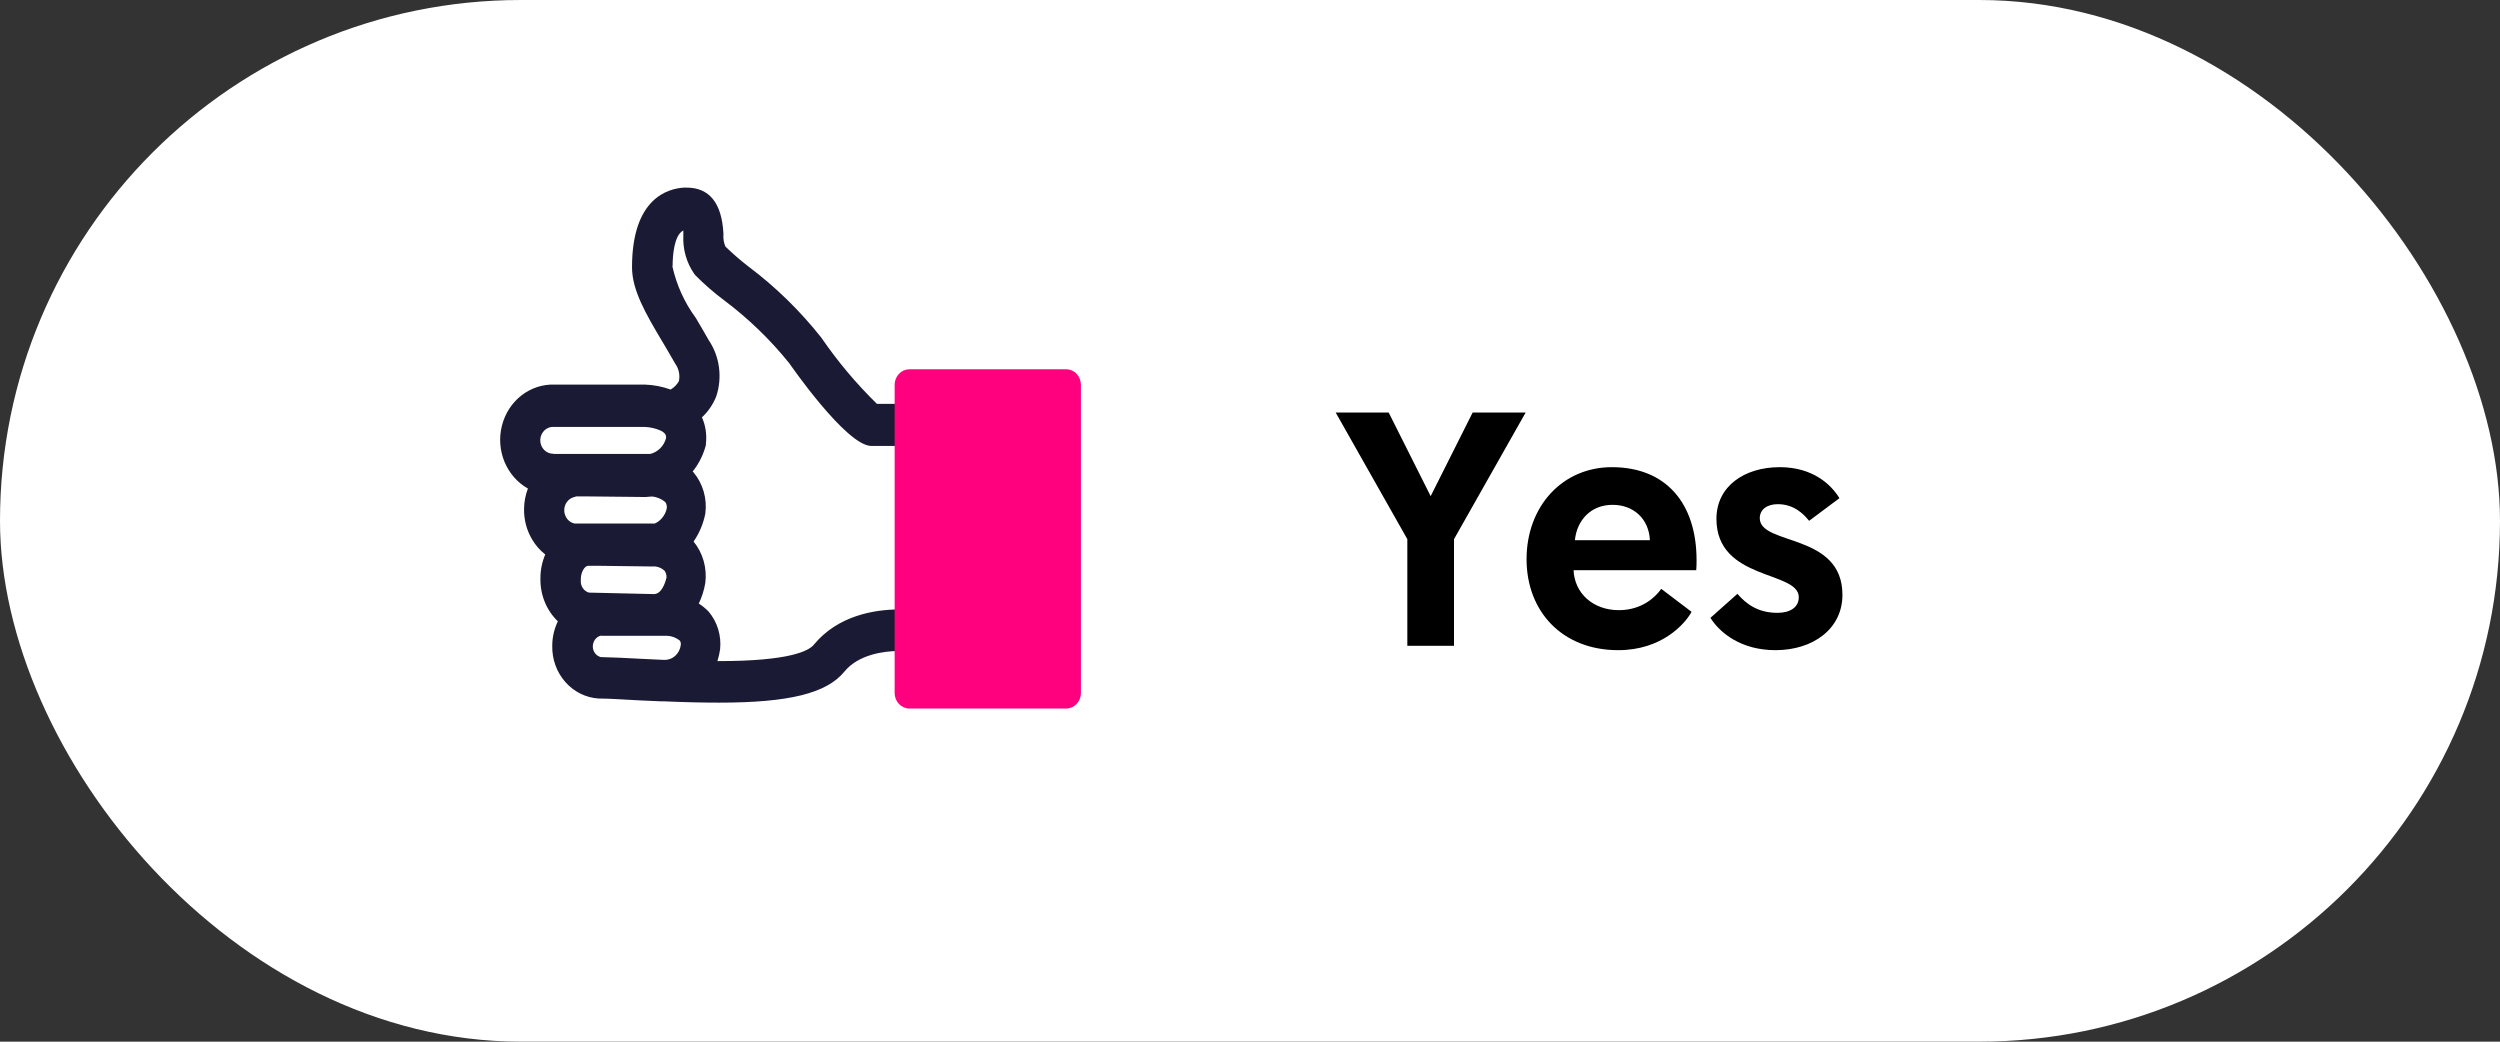 <svg width="120" height="50" viewBox="0 0 120 50" fill="none" xmlns="http://www.w3.org/2000/svg">
<rect x="0" y="0" width="120" height="50" fill="#333333" stroke="none"/>
<rect width="120" height="50" rx="25" fill="white"/>
<path d="M67.552 31H69.792V25.88L73.232 19.8H70.688L68.672 23.816L66.656 19.8H64.112L67.552 25.88V31ZM73.275 26.84C73.275 29.352 74.987 31.208 77.675 31.208C79.755 31.208 80.875 29.96 81.195 29.368L79.739 28.264C79.499 28.616 78.843 29.288 77.707 29.288C76.475 29.288 75.579 28.488 75.531 27.368H81.419C81.435 27.208 81.435 27.048 81.435 26.888C81.435 24.152 79.963 22.424 77.371 22.424C74.987 22.424 73.275 24.312 73.275 26.84ZM75.595 25.928C75.691 24.968 76.363 24.232 77.403 24.232C78.411 24.232 79.147 24.904 79.195 25.928H75.595ZM85.221 31.208C87.029 31.208 88.437 30.184 88.437 28.552C88.437 25.56 84.469 26.2 84.469 24.872C84.469 24.456 84.821 24.2 85.333 24.2C86.117 24.2 86.581 24.68 86.837 25L88.293 23.912C87.893 23.256 87.013 22.424 85.429 22.424C83.717 22.424 82.389 23.352 82.389 24.904C82.389 27.88 86.341 27.384 86.341 28.664C86.341 29.144 85.941 29.416 85.317 29.416C84.373 29.416 83.813 28.984 83.397 28.504L82.101 29.656C82.549 30.376 83.573 31.208 85.221 31.208Z" fill="black"/>
<path d="M26.621 18.955H30.942C31.378 18.97 31.809 19.064 32.214 19.233C32.565 19.095 32.853 18.824 33.023 18.474C33.081 18.248 33.089 18.012 33.047 17.782C33.004 17.552 32.912 17.336 32.777 17.15C32.578 16.798 32.37 16.451 32.176 16.118C31.439 14.873 30.796 13.797 30.796 12.825C30.796 10.032 32.072 9.546 32.834 9.501C34.12 9.437 34.205 10.617 34.252 11.252C34.23 11.566 34.292 11.881 34.432 12.16C34.812 12.54 35.216 12.893 35.642 13.216C36.906 14.163 38.048 15.277 39.041 16.53C39.885 17.757 40.847 18.891 41.911 19.913H43.646V18.985C43.646 18.854 43.696 18.727 43.785 18.634C43.873 18.541 43.993 18.489 44.119 18.489H50.657C50.783 18.489 50.903 18.541 50.992 18.634C51.08 18.727 51.13 18.854 51.13 18.985V32.502C51.13 32.634 51.08 32.76 50.992 32.853C50.903 32.946 50.783 32.998 50.657 32.998H44.142C44.017 32.998 43.897 32.946 43.808 32.853C43.72 32.76 43.67 32.634 43.67 32.502V30.786C42.88 30.731 41.14 30.786 40.195 31.932C39.344 32.968 37.245 33.246 34.522 33.246C33.68 33.246 32.782 33.221 31.841 33.182H31.727L30.716 33.132C29.992 33.097 29.33 33.063 28.768 33.048C28.276 33.018 27.815 32.789 27.482 32.408C27.149 32.027 26.971 31.525 26.985 31.009C26.985 30.539 27.136 30.082 27.416 29.714C27.103 29.512 26.846 29.226 26.671 28.887C26.496 28.547 26.409 28.166 26.418 27.78C26.417 27.304 26.552 26.84 26.806 26.445C26.447 26.269 26.143 25.989 25.931 25.637C25.724 25.282 25.618 24.872 25.624 24.456C25.624 24.007 25.752 23.568 25.992 23.197C25.51 23.052 25.095 22.727 24.825 22.284C24.554 21.841 24.447 21.31 24.523 20.79C24.599 20.27 24.853 19.797 25.237 19.459C25.622 19.121 26.11 18.942 26.612 18.955H26.621ZM44.634 31.986H50.189V19.496H44.634V31.986ZM33.699 32.219C36.162 32.269 38.729 32.125 39.429 31.267C40.635 29.779 42.667 29.704 43.651 29.779V20.964H41.831C40.975 20.964 38.28 17.2 38.252 17.16C37.311 15.987 36.232 14.944 35.041 14.055C34.572 13.695 34.128 13.301 33.713 12.874C33.4 12.428 33.246 11.88 33.278 11.326C33.24 10.538 33.198 10.533 32.909 10.553C31.997 10.607 31.803 11.827 31.803 12.844C32.012 13.847 32.432 14.787 33.032 15.597C33.231 15.935 33.439 16.282 33.642 16.649C33.861 16.967 34.005 17.336 34.061 17.724C34.118 18.112 34.086 18.508 33.968 18.881C33.788 19.317 33.484 19.683 33.098 19.933C33.371 20.32 33.493 20.803 33.439 21.282C33.31 21.846 33.02 22.355 32.607 22.74C32.746 22.829 32.873 22.938 32.985 23.063C33.162 23.27 33.296 23.514 33.377 23.779C33.459 24.044 33.486 24.323 33.458 24.6C33.348 25.162 33.085 25.679 32.701 26.088C32.805 26.162 32.901 26.249 32.985 26.346C33.165 26.561 33.3 26.812 33.381 27.085C33.463 27.357 33.489 27.645 33.458 27.929C33.378 28.387 33.202 28.82 32.942 29.198C33.23 29.299 33.491 29.469 33.703 29.695C33.867 29.886 33.989 30.111 34.064 30.355C34.139 30.6 34.165 30.858 34.139 31.113C34.082 31.512 33.94 31.892 33.722 32.224L33.699 32.219ZM28.768 32.026C29.335 32.026 30.011 32.071 30.744 32.11L31.808 32.16C32.123 32.174 32.433 32.066 32.678 31.857C32.92 31.644 33.077 31.343 33.117 31.014C33.132 30.904 33.124 30.791 33.094 30.684C33.063 30.577 33.012 30.478 32.942 30.394C32.678 30.157 32.344 30.022 31.997 30.012H28.81C28.579 30.046 28.367 30.167 28.214 30.352C28.061 30.537 27.976 30.774 27.976 31.019C27.976 31.264 28.061 31.501 28.214 31.686C28.367 31.871 28.579 31.992 28.81 32.026H28.768ZM28.181 28.926L31.269 28.98C32.214 29.06 32.413 27.785 32.418 27.785C32.434 27.65 32.423 27.513 32.386 27.382C32.35 27.252 32.288 27.13 32.205 27.026C31.985 26.813 31.704 26.684 31.406 26.659C31.331 26.672 31.255 26.68 31.179 26.684H31.047L28.81 26.654H28.219C27.775 26.654 27.401 27.175 27.401 27.79C27.374 28.05 27.441 28.312 27.589 28.523C27.737 28.735 27.955 28.88 28.2 28.931L28.181 28.926ZM27.534 25.597H28.853H31.34C31.379 25.594 31.419 25.594 31.458 25.597C31.707 25.509 31.93 25.355 32.105 25.151C32.277 24.944 32.393 24.692 32.441 24.422C32.456 24.296 32.447 24.167 32.413 24.045C32.378 23.923 32.321 23.81 32.243 23.712C31.963 23.455 31.608 23.306 31.236 23.291C31.141 23.291 31.047 23.301 30.952 23.32H30.81L28.134 23.291H27.581C27.321 23.331 27.083 23.468 26.911 23.677C26.739 23.886 26.645 24.153 26.645 24.429C26.645 24.705 26.739 24.972 26.911 25.181C27.083 25.39 27.321 25.527 27.581 25.567L27.534 25.597ZM26.588 22.264H28.167H31.302C31.579 22.2 31.834 22.056 32.038 21.848C32.242 21.641 32.386 21.378 32.455 21.088C32.469 20.975 32.46 20.86 32.429 20.75C32.397 20.64 32.343 20.539 32.271 20.453C32.183 20.356 32.079 20.275 31.964 20.215C31.644 20.062 31.299 19.978 30.947 19.967H26.621C26.323 19.958 26.032 20.072 25.813 20.285C25.705 20.39 25.619 20.516 25.558 20.657C25.497 20.797 25.463 20.949 25.458 21.103C25.466 21.411 25.588 21.703 25.8 21.917C26.012 22.131 26.295 22.248 26.588 22.244V22.264Z" fill="#1A1A34"/>
<path d="M32.956 9.005H32.829C32.077 9.05 30.337 9.501 30.337 12.825C30.337 13.931 30.994 15.047 31.755 16.337L31.784 16.381C31.978 16.714 32.181 17.051 32.38 17.403L32.408 17.453C32.494 17.571 32.555 17.708 32.586 17.854C32.617 17.999 32.618 18.15 32.587 18.296C32.492 18.465 32.355 18.604 32.19 18.698C31.79 18.554 31.37 18.474 30.947 18.46H26.621C26.051 18.44 25.491 18.623 25.032 18.979C24.573 19.335 24.243 19.844 24.095 20.422C23.946 21 23.988 21.614 24.214 22.163C24.441 22.713 24.837 23.166 25.34 23.45C25.219 23.765 25.156 24.102 25.155 24.442C25.148 24.949 25.279 25.449 25.534 25.88C25.699 26.166 25.916 26.416 26.172 26.614C26.017 26.978 25.938 27.372 25.94 27.77C25.933 28.155 26.003 28.538 26.148 28.892C26.292 29.246 26.506 29.564 26.777 29.824C26.6 30.188 26.508 30.591 26.508 30.999C26.494 31.642 26.72 32.266 27.136 32.737C27.552 33.209 28.127 33.493 28.739 33.529C29.306 33.529 29.968 33.584 30.687 33.618L31.703 33.663H31.845C32.871 33.708 33.736 33.727 34.517 33.727C37.873 33.727 39.675 33.281 40.53 32.239C41.202 31.416 42.421 31.247 43.173 31.247V32.473C43.173 32.736 43.273 32.988 43.45 33.174C43.627 33.36 43.868 33.465 44.119 33.465H50.657C50.908 33.465 51.148 33.36 51.326 33.174C51.503 32.988 51.603 32.736 51.603 32.473V18.956C51.603 18.693 51.503 18.44 51.326 18.254C51.148 18.068 50.908 17.964 50.657 17.964H44.138C43.887 17.964 43.646 18.068 43.469 18.254C43.292 18.44 43.192 18.693 43.192 18.956V19.387H42.095C41.108 18.422 40.213 17.357 39.424 16.208C38.4 14.913 37.221 13.763 35.916 12.785C35.533 12.49 35.167 12.172 34.819 11.833C34.743 11.652 34.71 11.454 34.724 11.257V11.198C34.644 9.749 34.053 9.005 32.956 9.005ZM33.183 16.897C32.985 16.545 32.786 16.208 32.592 15.905L32.564 15.861C31.878 14.695 31.283 13.693 31.283 12.884C31.283 11.634 31.557 10.131 32.876 10.057C33.505 10.022 33.722 10.33 33.779 11.312C33.757 11.708 33.839 12.102 34.015 12.453C34.04 12.501 34.072 12.544 34.11 12.582C34.512 12.955 34.937 13.302 35.382 13.618C36.613 14.54 37.726 15.626 38.691 16.848C39.549 18.092 40.525 19.242 41.603 20.28C41.693 20.361 41.807 20.407 41.925 20.409H43.66C43.785 20.409 43.906 20.357 43.994 20.264C44.083 20.171 44.133 20.045 44.133 19.913V18.985H50.69V32.522H44.133V30.796C44.133 30.669 44.087 30.548 44.005 30.455C43.922 30.363 43.809 30.308 43.688 30.3C42.7 30.235 40.885 30.325 39.826 31.614C38.984 32.641 36.398 32.76 34.531 32.76C33.779 32.76 32.909 32.76 31.874 32.696H31.779L30.748 32.646C30.02 32.611 29.33 32.577 28.791 32.562C28.426 32.536 28.084 32.364 27.837 32.08C27.59 31.796 27.458 31.423 27.467 31.039C27.47 30.68 27.585 30.332 27.794 30.047C27.835 29.992 27.864 29.929 27.881 29.862C27.897 29.794 27.899 29.724 27.888 29.655C27.877 29.586 27.851 29.52 27.814 29.462C27.776 29.404 27.727 29.355 27.671 29.318C27.422 29.164 27.216 28.943 27.076 28.678C26.936 28.413 26.865 28.113 26.872 27.81C26.867 27.43 26.975 27.058 27.179 26.743C27.216 26.683 27.241 26.616 27.253 26.545C27.264 26.474 27.262 26.401 27.245 26.332C27.227 26.263 27.195 26.198 27.151 26.144C27.107 26.089 27.052 26.045 26.99 26.014C26.715 25.876 26.483 25.657 26.323 25.384C26.163 25.112 26.081 24.797 26.087 24.477C26.085 24.123 26.186 23.777 26.375 23.485C26.418 23.419 26.445 23.344 26.454 23.266C26.464 23.187 26.455 23.108 26.429 23.033C26.403 22.959 26.361 22.892 26.305 22.839C26.25 22.785 26.183 22.747 26.11 22.726C25.838 22.652 25.589 22.503 25.391 22.294C25.193 22.084 25.053 21.822 24.985 21.536C24.918 21.249 24.926 20.949 25.008 20.666C25.091 20.384 25.244 20.131 25.453 19.933C25.605 19.772 25.787 19.646 25.987 19.56C26.186 19.475 26.401 19.433 26.616 19.437H30.938C31.314 19.449 31.685 19.532 32.034 19.68C32.144 19.724 32.265 19.724 32.375 19.68C32.84 19.501 33.226 19.148 33.457 18.688C33.473 18.657 33.484 18.623 33.49 18.589C33.561 18.3 33.569 17.999 33.516 17.707C33.463 17.415 33.35 17.138 33.183 16.897V16.897ZM33.018 10.032H32.876C32.299 10.067 31.325 10.474 31.325 12.82C31.321 12.856 31.321 12.893 31.325 12.929C31.551 13.992 31.995 14.99 32.625 15.855L32.673 15.935C32.857 16.238 33.041 16.55 33.221 16.872C33.402 17.132 33.521 17.433 33.568 17.75C33.616 18.068 33.591 18.392 33.495 18.698C33.353 19.024 33.121 19.299 32.829 19.486C32.773 19.522 32.725 19.57 32.687 19.626C32.65 19.683 32.624 19.747 32.611 19.814C32.599 19.881 32.599 19.95 32.613 20.016C32.627 20.083 32.654 20.145 32.691 20.201C32.889 20.479 32.98 20.823 32.947 21.168C32.843 21.624 32.61 22.037 32.28 22.354C32.226 22.405 32.183 22.469 32.156 22.54C32.129 22.611 32.118 22.689 32.124 22.765C32.131 22.842 32.154 22.916 32.193 22.981C32.231 23.047 32.284 23.102 32.346 23.142C32.45 23.211 32.545 23.292 32.63 23.385C32.757 23.539 32.852 23.719 32.908 23.914C32.965 24.109 32.981 24.314 32.956 24.516C32.866 24.97 32.651 25.386 32.337 25.712C32.288 25.763 32.25 25.825 32.226 25.894C32.203 25.963 32.194 26.036 32.2 26.108C32.206 26.181 32.228 26.251 32.263 26.313C32.298 26.376 32.346 26.43 32.403 26.471C32.479 26.525 32.549 26.588 32.611 26.659C32.744 26.821 32.844 27.009 32.904 27.213C32.965 27.418 32.984 27.632 32.961 27.845C32.891 28.219 32.744 28.573 32.531 28.881C32.488 28.943 32.459 29.015 32.446 29.091C32.434 29.167 32.439 29.244 32.46 29.318C32.481 29.392 32.519 29.459 32.57 29.515C32.621 29.572 32.684 29.614 32.753 29.64C32.973 29.722 33.172 29.856 33.334 30.032C33.45 30.171 33.537 30.333 33.589 30.509C33.641 30.685 33.657 30.871 33.637 31.054C33.593 31.371 33.48 31.673 33.306 31.937C33.26 32.009 33.232 32.093 33.226 32.18C33.22 32.267 33.236 32.355 33.273 32.433C33.312 32.512 33.371 32.579 33.444 32.626C33.516 32.673 33.599 32.699 33.684 32.701C37.207 32.775 39.088 32.423 39.783 31.58C40.838 30.285 42.62 30.186 43.622 30.24C43.686 30.244 43.75 30.234 43.81 30.211C43.87 30.188 43.925 30.152 43.972 30.107C44.019 30.06 44.056 30.004 44.081 29.941C44.106 29.879 44.119 29.812 44.119 29.744V20.93C44.119 20.798 44.069 20.672 43.98 20.579C43.892 20.486 43.771 20.434 43.646 20.434H41.826C41.353 20.335 39.589 18.202 38.63 16.833C37.66 15.619 36.548 14.539 35.32 13.618C34.882 13.281 34.467 12.914 34.077 12.517C33.845 12.168 33.731 11.747 33.755 11.322V11.267C33.727 10.717 33.699 10.399 33.472 10.186C33.344 10.078 33.182 10.023 33.018 10.032V10.032ZM32.285 12.77C32.285 12.274 32.356 11.282 32.8 11.064C32.8 11.133 32.8 11.213 32.8 11.307C32.769 11.965 32.954 12.615 33.325 13.147C33.34 13.171 33.357 13.193 33.377 13.212C33.81 13.649 34.273 14.052 34.762 14.417C35.919 15.285 36.969 16.299 37.887 17.438C37.887 17.438 40.62 21.406 41.826 21.406H43.173V29.253C41.977 29.253 40.214 29.546 39.065 30.945C38.819 31.247 37.887 31.733 34.493 31.733H34.436C34.492 31.552 34.535 31.366 34.564 31.178C34.599 30.851 34.569 30.52 34.474 30.206C34.38 29.893 34.223 29.604 34.015 29.358C33.873 29.209 33.714 29.08 33.542 28.971C33.692 28.658 33.797 28.323 33.855 27.979C33.899 27.625 33.872 27.265 33.775 26.924C33.678 26.582 33.514 26.265 33.292 25.994C33.568 25.595 33.76 25.138 33.855 24.655C33.902 24.301 33.876 23.94 33.778 23.598C33.68 23.256 33.513 22.939 33.287 22.671L33.249 22.631C33.546 22.261 33.762 21.828 33.883 21.361C33.885 21.342 33.885 21.322 33.883 21.302C33.935 20.868 33.87 20.428 33.694 20.032C33.988 19.759 34.221 19.42 34.375 19.04C34.527 18.59 34.574 18.108 34.511 17.635C34.449 17.162 34.279 16.711 34.015 16.322C33.85 16.024 33.661 15.707 33.476 15.394L33.42 15.295L33.391 15.25C32.852 14.518 32.47 13.672 32.271 12.77H32.285ZM50.199 19H44.629C44.504 19 44.384 19.053 44.295 19.146C44.206 19.239 44.157 19.365 44.157 19.496V31.986C44.157 32.118 44.206 32.244 44.295 32.337C44.384 32.43 44.504 32.483 44.629 32.483H50.184C50.31 32.483 50.43 32.43 50.519 32.337C50.607 32.244 50.657 32.118 50.657 31.986V19.496C50.657 19.365 50.607 19.239 50.519 19.146C50.43 19.053 50.31 19 50.184 19H50.199ZM45.116 19.992H49.726V31.49H45.116V19.992ZM26.578 19.496C26.264 19.485 25.954 19.574 25.689 19.751C25.424 19.929 25.217 20.187 25.095 20.491C24.973 20.795 24.942 21.13 25.006 21.453C25.07 21.776 25.226 22.071 25.453 22.299C25.599 22.452 25.774 22.571 25.966 22.651C26.158 22.73 26.363 22.767 26.569 22.76H28.143H31.24C31.288 22.77 31.338 22.77 31.387 22.76C31.742 22.669 32.068 22.481 32.332 22.215C32.6 21.945 32.79 21.601 32.881 21.223C32.883 21.203 32.883 21.183 32.881 21.163C32.904 20.979 32.889 20.791 32.838 20.613C32.787 20.436 32.7 20.271 32.583 20.131C32.457 19.996 32.312 19.882 32.153 19.794L32.105 19.769C31.73 19.586 31.323 19.486 30.909 19.477H26.564L26.578 19.496ZM26.578 21.778C26.494 21.783 26.409 21.769 26.329 21.737C26.25 21.706 26.177 21.657 26.117 21.595C26.056 21.532 26.009 21.457 25.977 21.375C25.945 21.292 25.93 21.203 25.933 21.114C25.935 21.025 25.956 20.938 25.992 20.857C26.029 20.777 26.081 20.705 26.145 20.647C26.209 20.588 26.284 20.544 26.365 20.518C26.446 20.492 26.532 20.483 26.616 20.493H30.947C31.221 20.503 31.49 20.567 31.741 20.682V20.682C31.806 20.716 31.865 20.762 31.916 20.816C31.959 20.874 31.979 20.946 31.973 21.019C31.925 21.208 31.829 21.38 31.694 21.515C31.561 21.647 31.398 21.741 31.221 21.788H31.155H26.555H26.531L26.578 21.778ZM27.59 22.835H27.529C27.28 22.87 27.043 22.967 26.837 23.117C26.63 23.267 26.461 23.466 26.342 23.698C26.226 23.927 26.163 24.182 26.158 24.442C26.154 24.702 26.208 24.959 26.316 25.193C26.424 25.426 26.584 25.63 26.782 25.786C26.979 25.943 27.209 26.048 27.453 26.094H27.557H28.876H31.434C31.5 26.106 31.567 26.106 31.633 26.094C31.962 25.98 32.258 25.776 32.488 25.503C32.717 25.231 32.87 24.898 32.933 24.541C32.962 24.342 32.95 24.138 32.898 23.944C32.845 23.749 32.754 23.569 32.63 23.415L32.583 23.365C32.222 23.033 31.763 22.84 31.283 22.82H31.188C31.112 22.836 31.034 22.844 30.956 22.845L27.59 22.835ZM27.623 23.827H28.148L30.985 23.857L31.287 23.832C31.524 23.849 31.75 23.943 31.935 24.1C31.993 24.186 32.018 24.292 32.006 24.397C31.97 24.571 31.892 24.731 31.779 24.863C31.682 24.981 31.561 25.072 31.424 25.131H31.372H27.59C27.496 25.114 27.407 25.073 27.331 25.013C27.254 24.953 27.192 24.874 27.151 24.784C27.106 24.691 27.083 24.589 27.084 24.485C27.085 24.381 27.11 24.279 27.156 24.187C27.202 24.095 27.269 24.016 27.35 23.957C27.431 23.898 27.525 23.86 27.623 23.847V23.827ZM28.229 26.168C27.854 26.202 27.509 26.39 27.267 26.692C27.025 26.993 26.906 27.383 26.938 27.775C26.908 28.155 27.012 28.534 27.231 28.839C27.45 29.143 27.768 29.353 28.125 29.427H28.205L31.292 29.482C32.058 29.546 32.711 28.951 32.923 27.924V27.855C32.948 27.652 32.933 27.446 32.878 27.25C32.824 27.053 32.731 26.871 32.606 26.714L32.564 26.664C32.264 26.376 31.882 26.201 31.477 26.168C31.439 26.163 31.401 26.163 31.363 26.168C31.305 26.173 31.246 26.173 31.188 26.168H28.229ZM28.266 28.445C28.146 28.409 28.042 28.331 27.971 28.223C27.9 28.115 27.867 27.985 27.879 27.855C27.881 27.836 27.881 27.818 27.879 27.8C27.879 27.428 28.087 27.16 28.224 27.16H28.857L31.221 27.19H31.458C31.622 27.21 31.778 27.283 31.902 27.398C31.968 27.493 32 27.609 31.992 27.726C31.93 27.983 31.746 28.554 31.349 28.514H31.287L28.266 28.445ZM28.82 29.526H28.763C28.43 29.586 28.128 29.767 27.91 30.037C27.691 30.306 27.57 30.648 27.566 31.002C27.563 31.356 27.678 31.7 27.891 31.974C28.105 32.248 28.403 32.435 28.734 32.502C28.774 32.508 28.813 32.508 28.853 32.502C29.401 32.502 30.049 32.547 30.744 32.587L31.817 32.636C32.25 32.658 32.675 32.507 33.008 32.215C33.341 31.923 33.557 31.51 33.614 31.059C33.634 30.882 33.62 30.703 33.572 30.532C33.524 30.362 33.443 30.203 33.334 30.067L33.278 30.007C32.928 29.697 32.488 29.522 32.03 29.511L28.82 29.526ZM28.857 30.518H32.02C32.243 30.526 32.458 30.608 32.635 30.751C32.673 30.813 32.688 30.887 32.677 30.96C32.652 31.165 32.554 31.353 32.403 31.485C32.252 31.619 32.057 31.686 31.859 31.674L30.796 31.624C30.068 31.585 29.377 31.55 28.834 31.54C28.728 31.512 28.633 31.448 28.565 31.359C28.497 31.269 28.458 31.159 28.455 31.044C28.451 30.922 28.487 30.801 28.558 30.703C28.629 30.606 28.729 30.537 28.843 30.508L28.857 30.518Z" fill="#1A1A34"/>
<path d="M43.657 18.47H51.179V33.261H43.657V18.47Z" fill="#FF007F"/>
<path d="M51.175 17.725H43.653C43.465 17.725 43.284 17.803 43.151 17.943C43.018 18.082 42.943 18.272 42.943 18.469V33.266C42.943 33.463 43.018 33.652 43.151 33.792C43.284 33.931 43.465 34.01 43.653 34.01H51.175C51.363 34.01 51.543 33.931 51.676 33.792C51.809 33.652 51.884 33.463 51.884 33.266V18.479C51.885 18.381 51.867 18.283 51.832 18.191C51.797 18.1 51.745 18.017 51.679 17.947C51.613 17.876 51.535 17.821 51.448 17.783C51.361 17.745 51.268 17.725 51.175 17.725ZM44.362 19.213H50.465V32.512H44.371L44.362 19.213Z" fill="#FF007F"/>
</svg>

